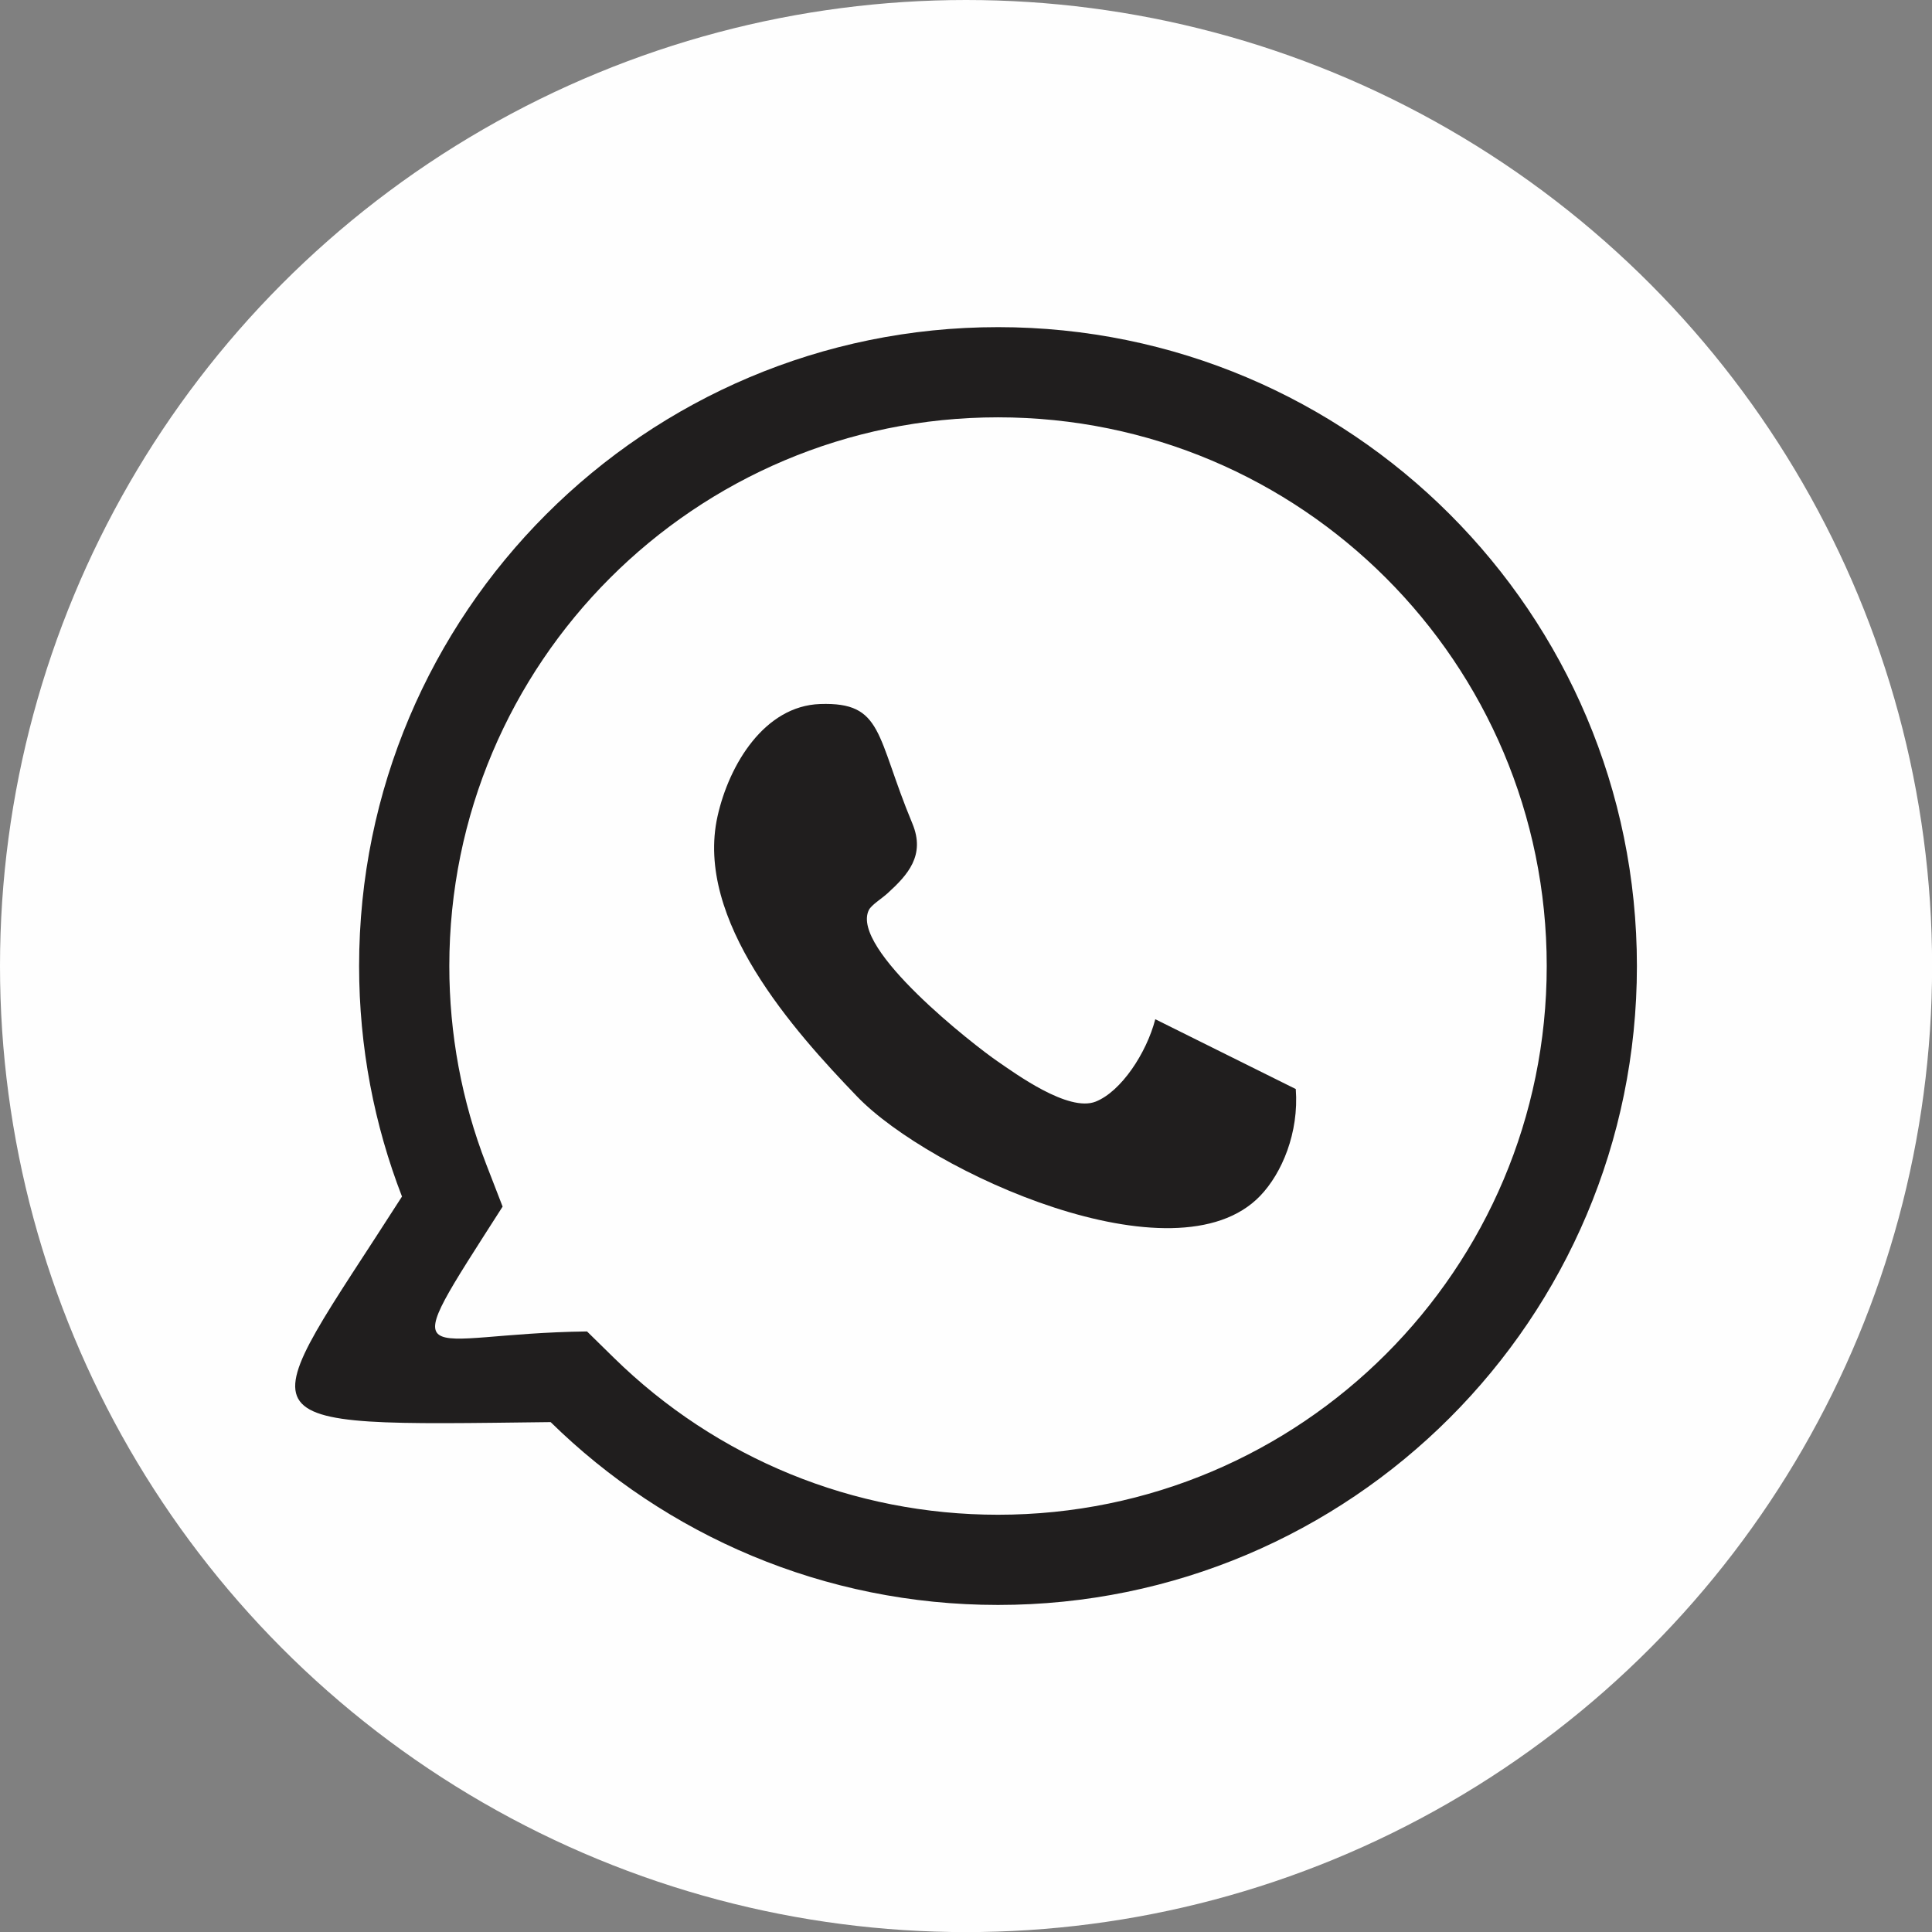 <?xml version="1.0" encoding="UTF-8"?>
<!DOCTYPE svg PUBLIC '-//W3C//DTD SVG 1.0//EN'
          'http://www.w3.org/TR/2001/REC-SVG-20010904/DTD/svg10.dtd'>
<svg clip-rule="evenodd" fill-rule="evenodd" height="195.8" image-rendering="optimizeQuality" preserveAspectRatio="xMidYMid meet" shape-rendering="geometricPrecision" text-rendering="geometricPrecision" version="1.0" viewBox="0.0 0.0 195.8 195.8" width="195.8" xmlns="http://www.w3.org/2000/svg" xmlns:xlink="http://www.w3.org/1999/xlink" zoomAndPan="magnify"
><rect x="0.0" y="0.0" width="195.8" height="195.8" fill="#808080" stroke="none"/><g
  ><g
    ><g id="change1_1"
      ><circle cx="97.905" cy="97.905" fill="#fefefe" r="97.905"
      /></g
      ><g id="change2_1"
      ><path d="M131.32 110.369l-14.237 -7.075c-0.891,3.44 -3.467,7.328 -6.042,8.35 -2.771,1.099 -8.153,-2.859 -9.932,-4.074 -2.346,-1.602 -14.963,-11.422 -13.058,-15.335 0.251,-0.517 1.29,-1.151 1.886,-1.692 2.064,-1.874 3.871,-3.858 2.527,-7.084 -3.72,-8.927 -2.93,-12.327 -9.348,-12.109 -5.619,0.191 -9.215,6.098 -10.395,11.369 -2.358,10.531 7.774,21.794 14.154,28.419 7.358,7.64 32.257,18.977 40.833,10.064 2.21,-2.297 3.946,-6.404 3.614,-10.833zm-30.176 -77.215c35.76,0 64.75,28.99 64.75,64.75 0,35.76 -28.99,64.75 -64.75,64.75 -17.657,0 -33.66,-7.071 -45.34,-18.531 -32.957,0.406 -30.247,0.887 -15.064,-22.86 -2.805,-7.246 -4.346,-15.123 -4.346,-23.359 0,-35.76 28.99,-64.75 64.75,-64.75zm-41.652 101.782l2.714 2.662c10.436,10.239 24.316,15.915 38.939,15.915 30.715,0 55.609,-24.894 55.609,-55.609 0,-30.715 -24.894,-55.609 -55.609,-55.609 -30.715,0 -55.609,24.894 -55.609,55.609 0,6.867 1.25,13.654 3.729,20.059l1.673 4.321c-11.232,17.567 -8.811,12.866 8.555,12.652z" fill="#201e1e"
      /></g
    ></g
  ></g
></svg
>
